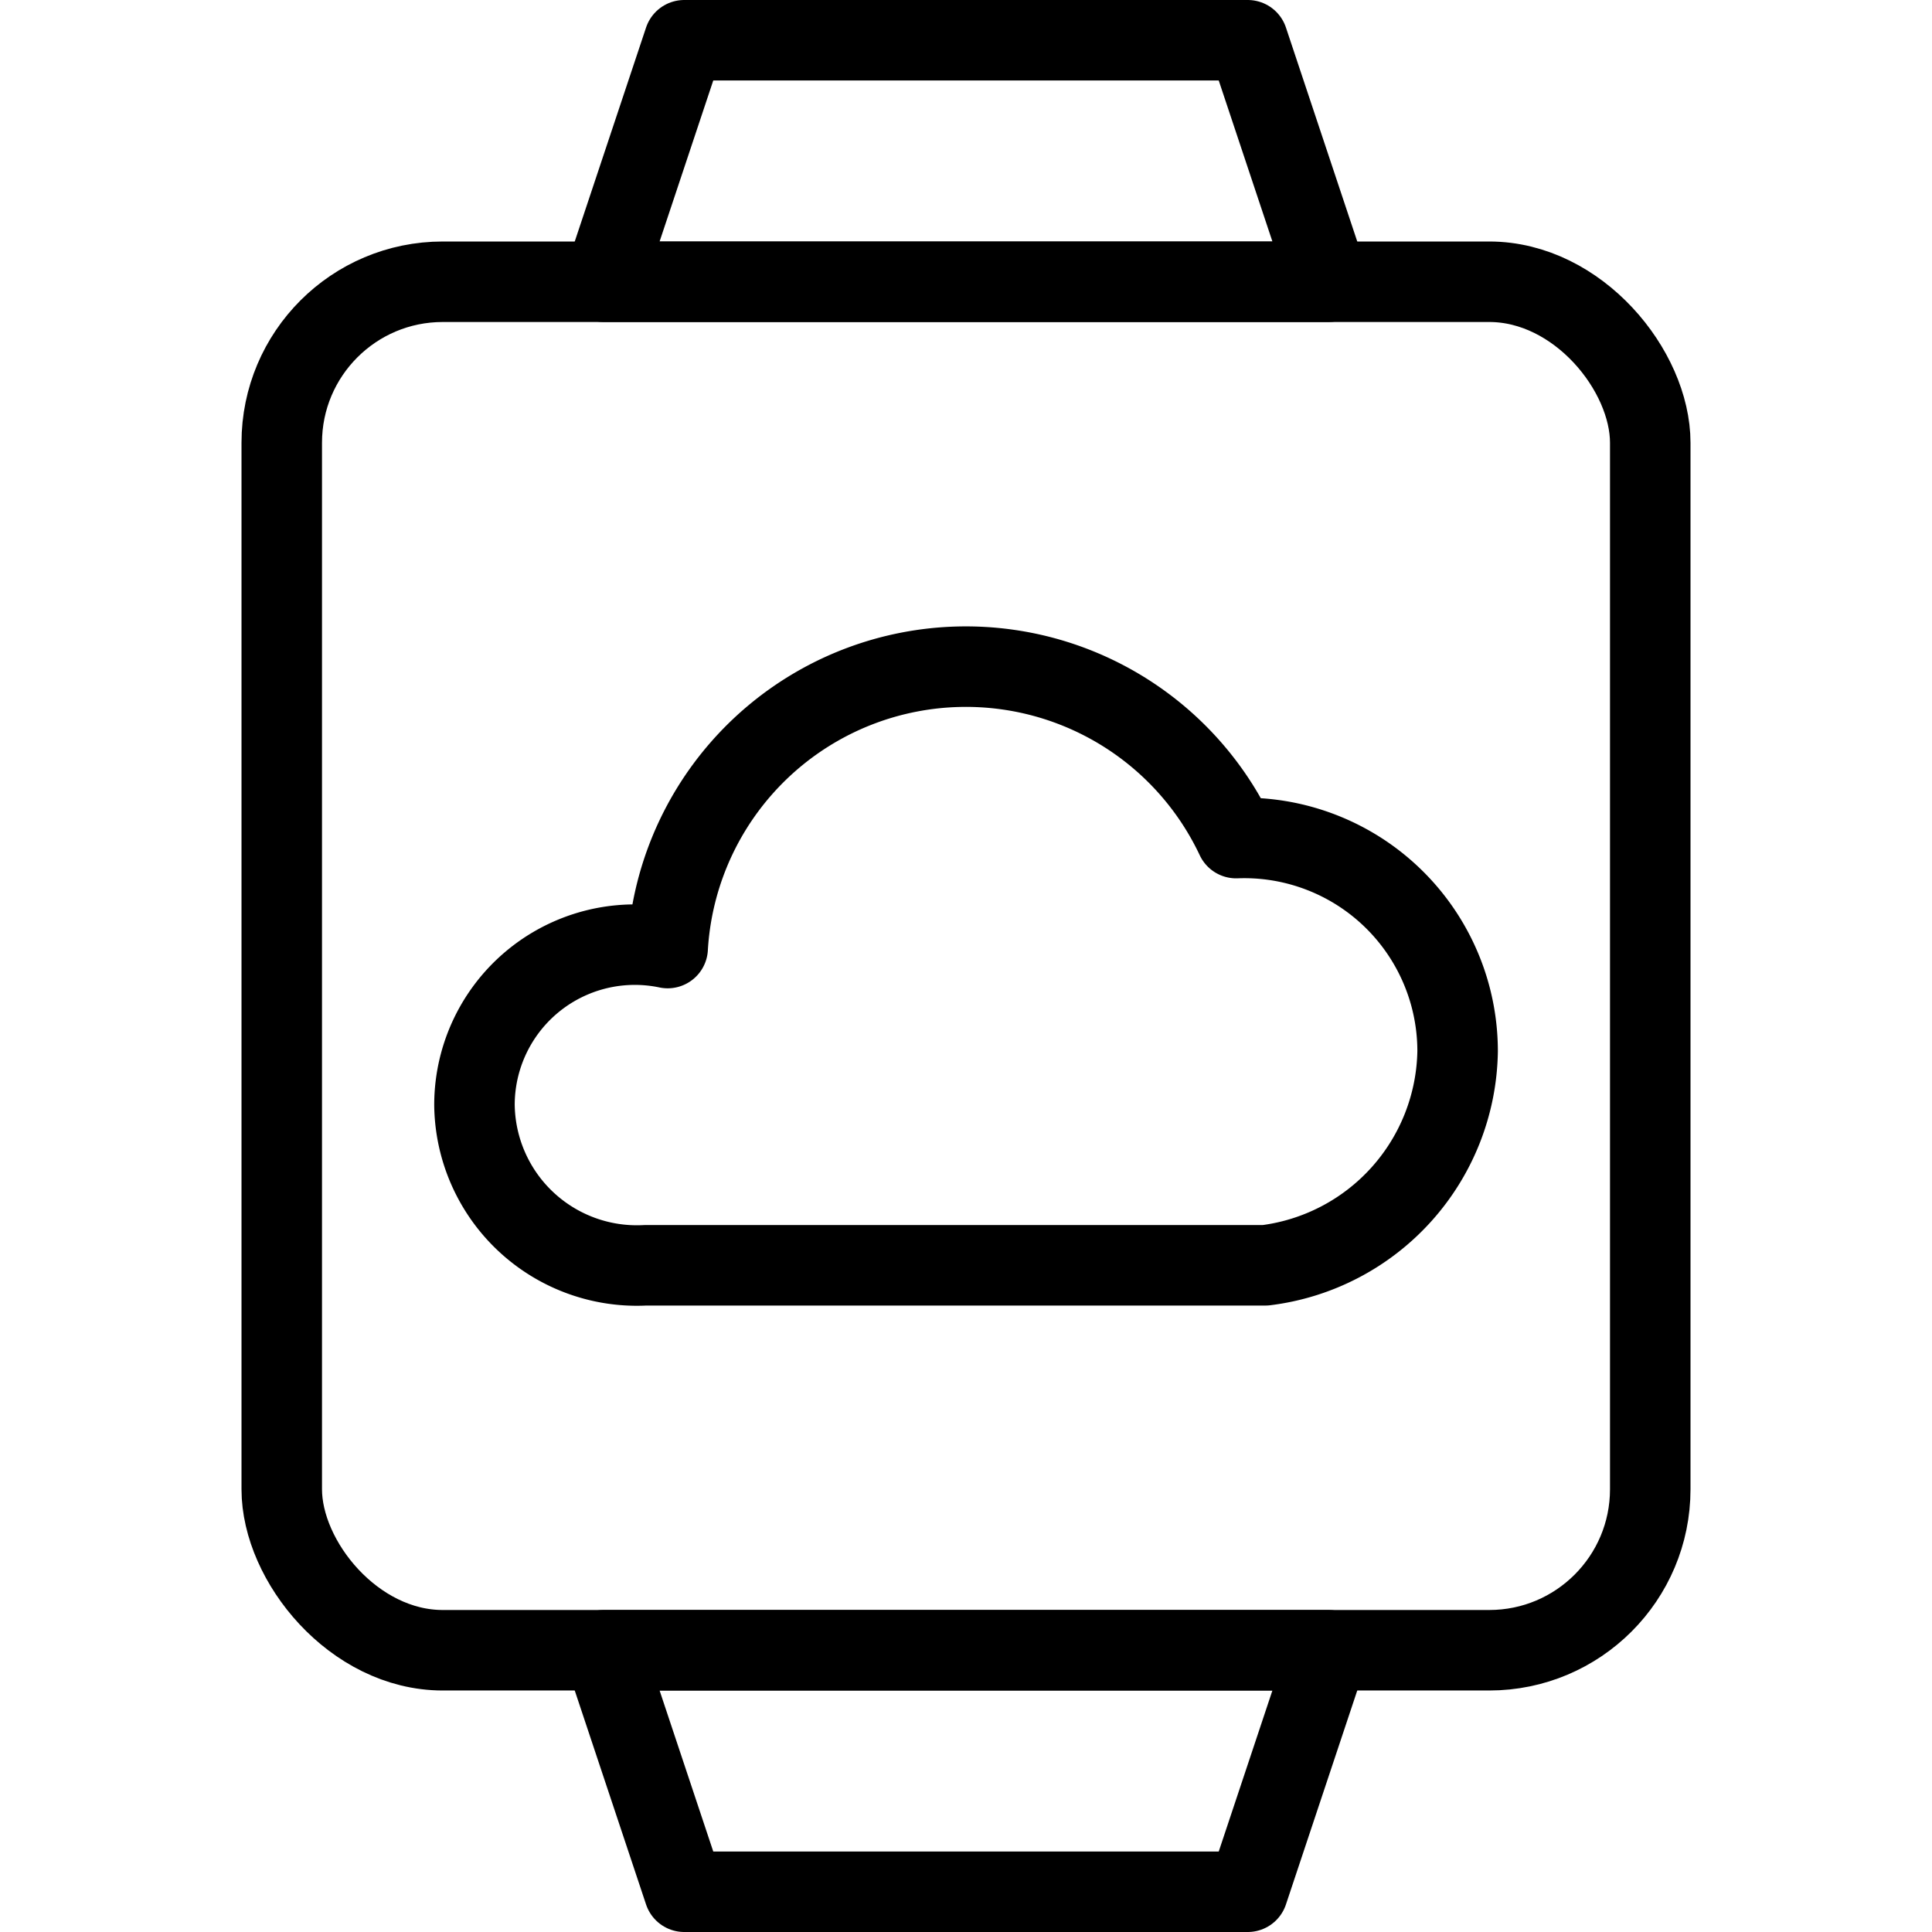 <svg xmlns="http://www.w3.org/2000/svg" viewBox="0 0 24 24"><g transform="matrix(1,0,0,1,0,0)"><defs><style>.a{fill:none;stroke:#000000;stroke-linecap:round;stroke-linejoin:round;}</style></defs><rect class="a" x="3.5" y="3.5" width="17" height="17" rx="2"></rect><polygon class="a" points="16.5 3.5 7.5 3.5 8.5 0.5 15.5 0.5 16.5 3.5"></polygon><polygon class="a" points="7.5 20.5 16.5 20.5 15.5 23.5 8.5 23.5 7.5 20.5"></polygon><path class="a" d="M14.909,15.718h.809a2.723,2.723,0,0,0,2.389-2.657,2.65,2.65,0,0,0-2.751-2.65,3.711,3.711,0,0,0-7.062,1.366,1.992,1.992,0,0,0-2.4,1.949,2.018,2.018,0,0,0,2.124,1.992h6.892Z"></path></g></svg>
